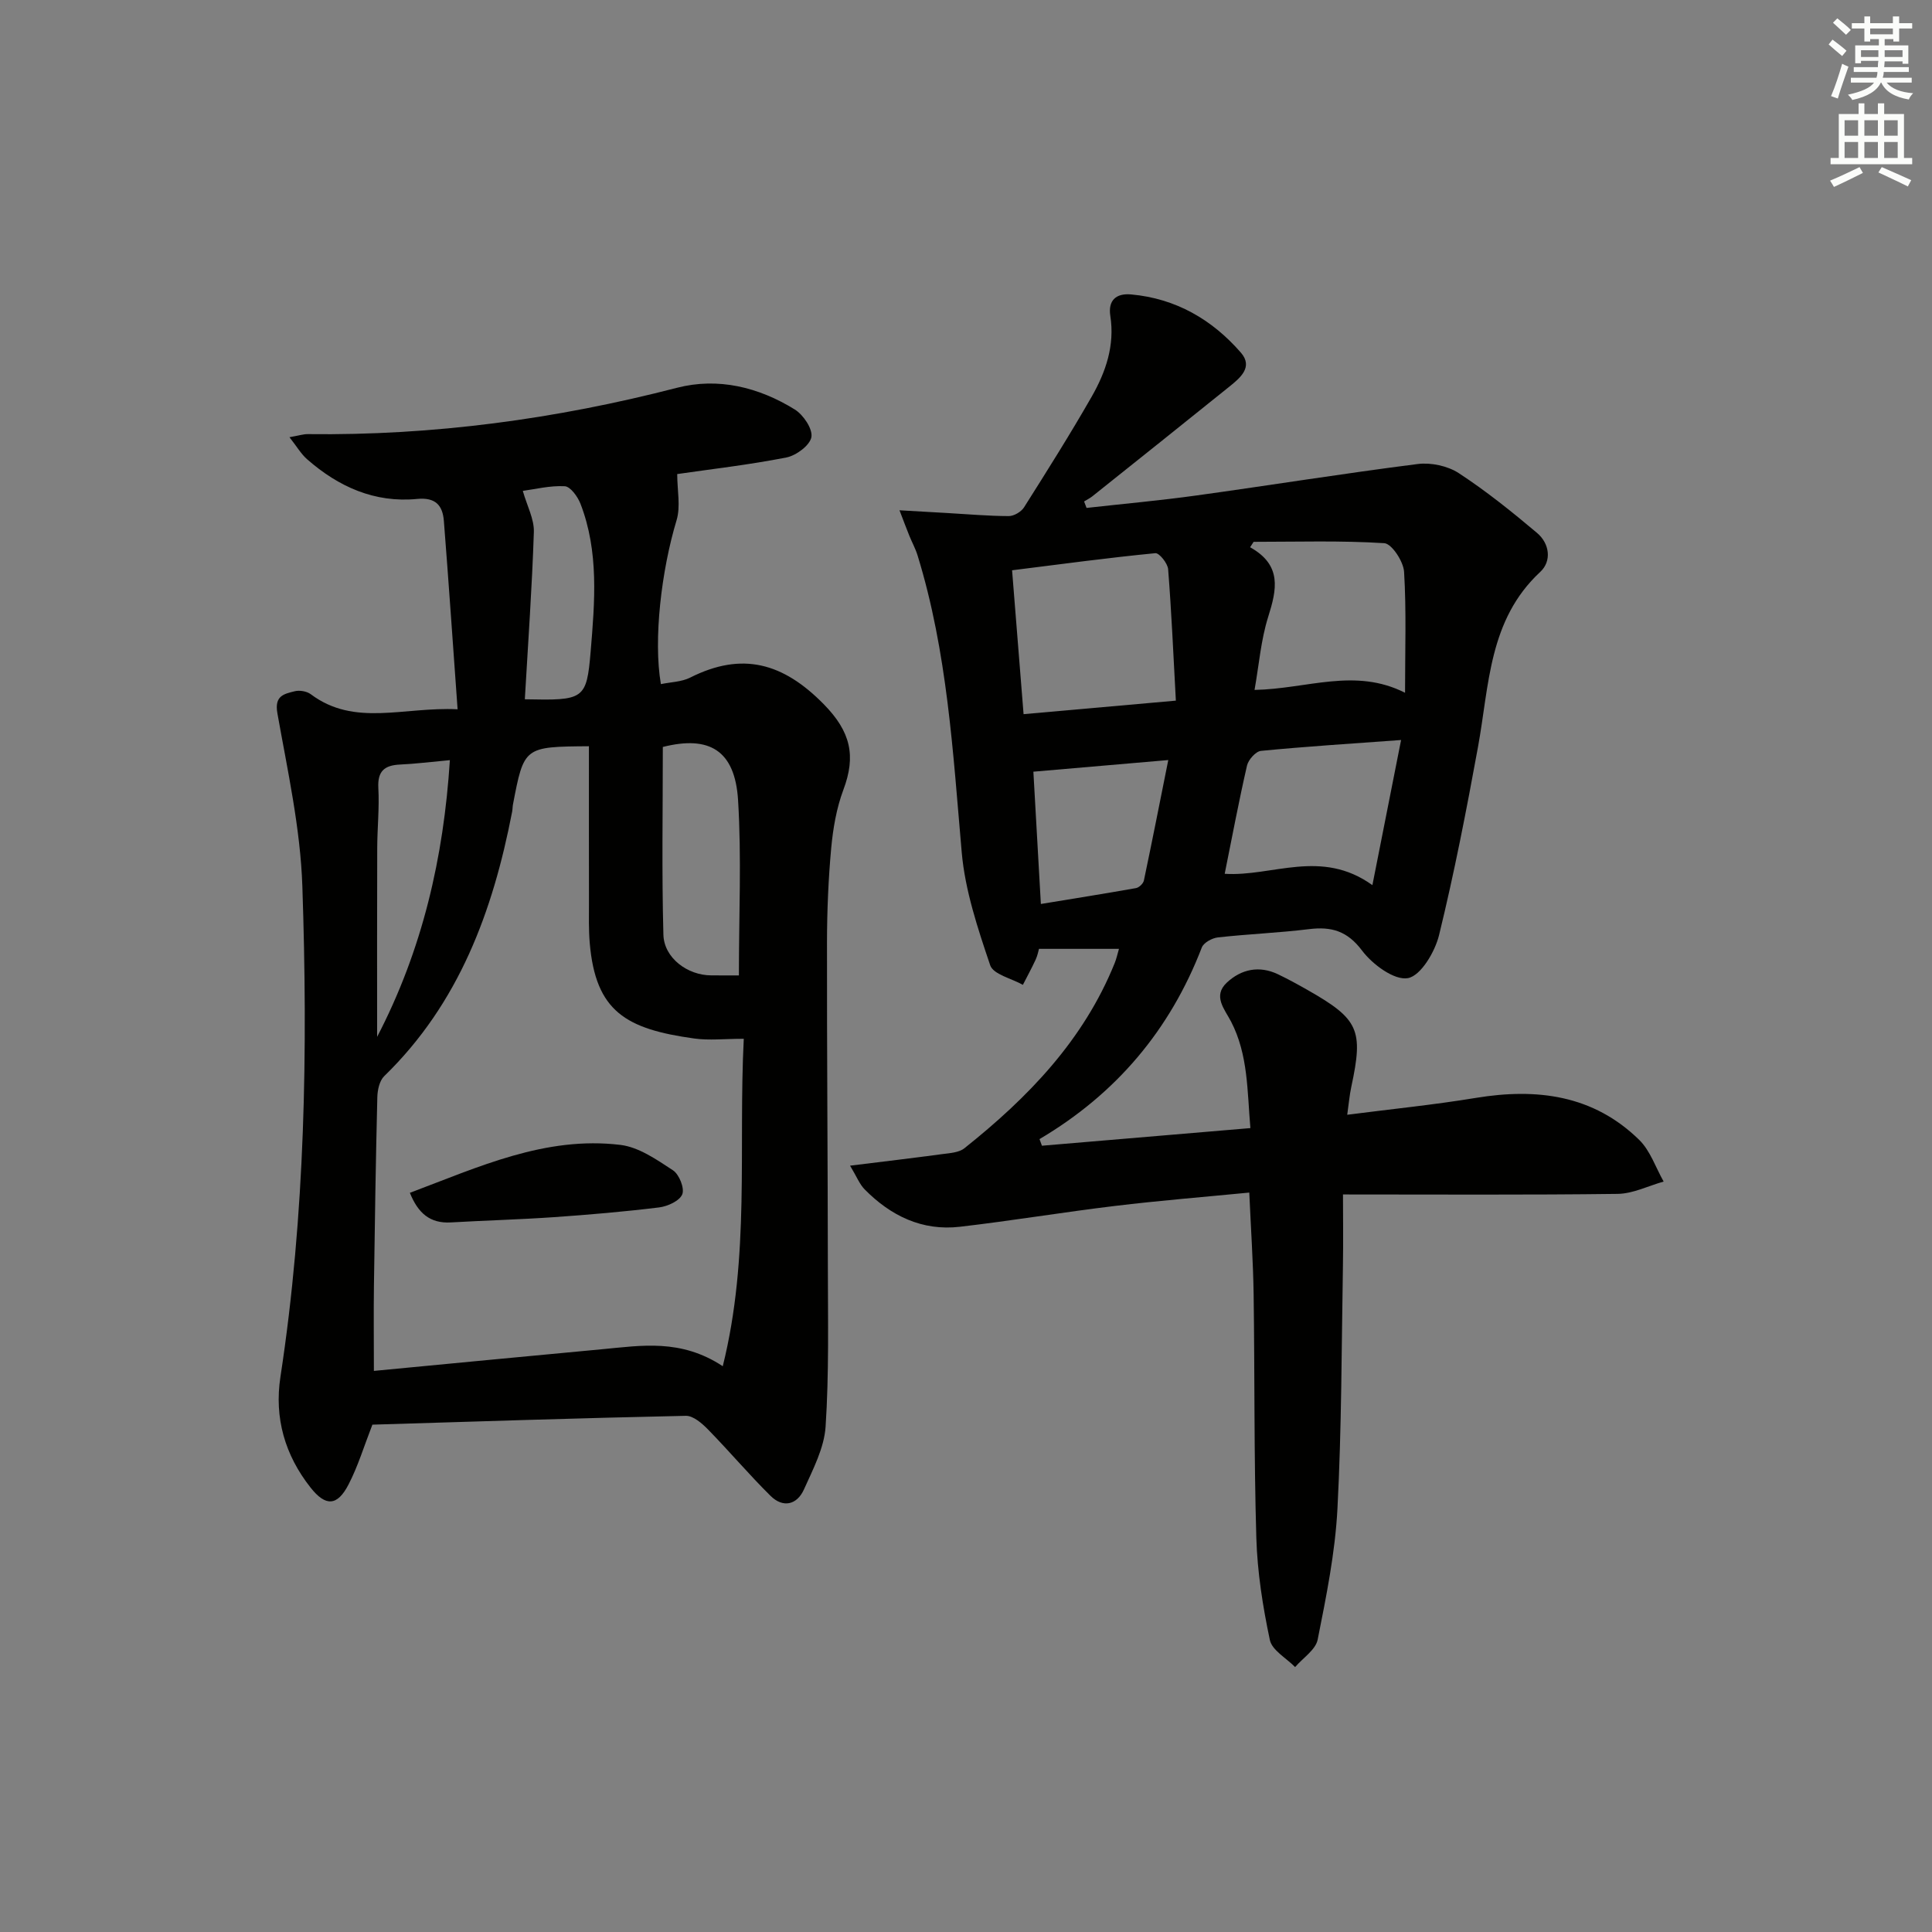 <svg enable-background="new 0 0 400 400" viewBox="0 0 400 400" xmlns="http://www.w3.org/2000/svg"><rect x="0" y="0" width="400" height="400" fill="#808080" stroke="none"/><g fill="#010100"><path d="m231.67 196.45c-5.7 0-10.92 0-16.56 0-.1.35-.28 1.33-.68 2.21-.82 1.78-1.76 3.49-2.65 5.24-2.34-1.32-6.13-2.16-6.77-4.05-2.57-7.62-5.21-15.49-5.9-23.43-1.81-20.69-2.97-41.42-9.14-61.44-.43-1.4-1.16-2.71-1.71-4.08-.54-1.33-1.04-2.68-2.03-5.25 3.94.23 6.94.4 9.95.57 4.23.24 8.45.62 12.68.63 1.07 0 2.56-.88 3.15-1.8 4.79-7.58 9.57-15.16 14.02-22.94 2.91-5.1 4.8-10.59 3.85-16.7-.5-3.21 1.18-4.74 4.32-4.45 9.24.84 16.76 5.2 22.72 12.06 2.57 2.96-.13 5.2-2.36 7-9.45 7.62-18.94 15.18-28.42 22.75-.52.41-1.13.7-1.69 1.05.17.45.34.9.51 1.34 7.59-.85 15.2-1.53 22.76-2.58 15.27-2.11 30.5-4.57 45.8-6.51 2.75-.35 6.22.39 8.52 1.9 5.67 3.71 11 7.99 16.19 12.37 2.59 2.18 3.09 5.82.65 8.08-10.69 9.93-10.54 23.45-12.88 36.25-2.38 13.04-4.91 26.07-8.06 38.94-.85 3.46-3.77 8.4-6.44 8.9-2.8.52-7.33-2.82-9.49-5.69-3.08-4.1-6.36-5.02-11.01-4.45-6.25.77-12.57 1.01-18.84 1.71-1.21.13-2.96 1.09-3.34 2.09-6.58 17.08-17.74 30.3-33.6 39.67.17.46.34.91.5 1.37 14.19-1.2 28.39-2.4 43.16-3.65-.67-7.75-.45-15.17-3.99-22.03-1.32-2.56-3.87-5.3-.89-8.09 2.99-2.79 6.71-3.59 10.61-1.72 2.09 1 4.13 2.12 6.15 3.27 10.58 6.02 11.55 8.23 9.01 20.04-.37 1.71-.51 3.46-.84 5.77 9.31-1.2 18.01-2.07 26.61-3.49 12.65-2.08 24.34-.62 33.85 8.7 2.29 2.25 3.4 5.71 5.05 8.62-3.18.89-6.34 2.51-9.53 2.55-18.62.24-37.25.12-56.86.12 0 4.23.08 9.48-.01 14.73-.29 16.81-.26 33.63-1.14 50.41-.48 9.06-2.31 18.09-4.09 27.02-.42 2.12-3.06 3.8-4.67 5.69-1.81-1.86-4.78-3.47-5.23-5.61-1.47-6.94-2.59-14.06-2.8-21.13-.5-16.81-.32-33.65-.56-50.47-.1-6.78-.57-13.55-.9-21.03-9.46.92-18.67 1.66-27.84 2.77-10.72 1.29-21.37 3.07-32.09 4.31-7.8.9-14.3-2.26-19.7-7.74-1.06-1.07-1.64-2.62-3.02-4.91 7.05-.87 13.05-1.58 19.05-2.39 1.58-.21 3.48-.31 4.62-1.22 13.17-10.48 24.67-22.36 31.11-38.32.37-.9.57-1.87.89-2.96zm-22.13-78.38c.84 10.47 1.6 19.99 2.38 29.79 10.8-.96 20.75-1.84 31.53-2.8-.53-9.73-.91-18.48-1.6-27.21-.1-1.23-1.85-3.4-2.65-3.32-9.68.94-19.31 2.24-29.66 3.54zm81.36 25.36c0-8.87.29-16.98-.2-25.04-.13-2.14-2.55-5.83-4.1-5.93-8.98-.57-18.02-.28-27.05-.28-.24.37-.48.75-.73 1.12 6.67 3.72 5.52 8.77 3.74 14.43-1.5 4.76-1.89 9.86-2.82 15.11 10.92-.21 20.76-4.67 31.16.59zm-.82 9.78c-10.55.77-19.79 1.35-29.01 2.25-1.08.11-2.61 1.83-2.89 3.04-1.69 7.35-3.08 14.78-4.62 22.41 9.88.63 19.96-5.28 30.58 2.35 2.1-10.58 3.93-19.89 5.94-30.05zm-74.58 33.95c6.74-1.11 13.23-2.14 19.7-3.29.63-.11 1.5-.94 1.63-1.57 1.72-8.17 3.33-16.36 5.05-24.94-10.2.88-18.91 1.63-27.93 2.41.49 8.9 1 17.81 1.55 27.39z"/><path d="m94.74 146.85c-.98-13.55-1.84-26.27-2.84-38.98-.25-3.22-1.7-4.94-5.54-4.57-8.78.85-16.27-2.51-22.77-8.21-1.24-1.08-2.1-2.59-3.66-4.57 1.95-.34 2.87-.65 3.79-.64 25.92.32 51.34-3.1 76.43-9.59 8.52-2.2 16.93-.14 24.4 4.49 1.77 1.1 3.74 4.02 3.44 5.72-.31 1.71-3.15 3.82-5.19 4.22-7.8 1.53-15.73 2.43-22.59 3.43 0 3.35.73 6.69-.13 9.55-3.14 10.39-4.84 24.71-3.25 33.94 2.04-.43 4.27-.45 6.06-1.35 10.74-5.41 19.22-3.08 27.66 5.51 5.6 5.7 6.7 10.71 4.06 17.72-1.43 3.82-2.14 8.01-2.52 12.09-.59 6.45-.86 12.95-.87 19.43-.03 22.49.16 44.99.18 67.48.01 10.95.25 21.94-.47 32.85-.29 4.42-2.6 8.81-4.48 13-1.44 3.21-4.34 3.88-6.91 1.34-4.47-4.42-8.54-9.24-12.94-13.74-1.24-1.27-3.07-2.87-4.6-2.84-21.77.46-43.54 1.18-64.9 1.83-1.75 4.5-2.99 8.63-4.94 12.39-2.33 4.51-4.75 4.58-7.86.64-5.32-6.74-7.54-14.43-6.24-22.92 5.15-33.7 5.68-67.63 4.54-101.56-.4-12-3.06-23.95-5.17-35.84-.65-3.65 1.39-4 3.57-4.55 1.01-.26 2.51-.01 3.34.61 9.09 6.81 19.17 2.57 30.4 3.12zm27.19 7.65c-13.44.1-13.44.1-15.73 12.08-.09.49-.07 1-.17 1.49-3.98 20.59-11 39.69-26.49 54.74-.98.96-1.39 2.89-1.42 4.39-.32 12.97-.52 25.95-.7 38.93-.08 5.78-.01 11.55-.01 17.7 15.92-1.51 31.6-3.04 47.28-4.49 8.08-.75 16.26-2.21 24.95 3.52 5.67-22.78 3.21-45.09 4.35-67.79-4 0-7.18.37-10.26-.06-14.12-1.96-20.41-5.58-21.63-19.75-.24-2.81-.16-5.66-.16-8.49-.02-10.64-.01-21.27-.01-32.27zm31.05 47.45c0-12.5.56-24.43-.17-36.28-.64-10.37-5.99-13.44-15.58-11.02 0 13.07-.23 25.98.12 38.86.13 4.84 5.01 8.42 9.89 8.43 1.98.02 3.97.01 5.74.01zm-74.9 12.72c9.39-18.05 13.78-37.16 15.06-57.29-4.05.37-7.17.77-10.31.91-3.22.15-4.69 1.35-4.5 4.86.23 4.13-.22 8.3-.23 12.45-.05 13.03-.02 26.05-.02 39.07zm30.58-69.89c12.24.25 12.79.12 13.63-9.91.85-10.26 1.74-20.65-2.12-30.6-.57-1.46-2.07-3.53-3.24-3.6-3.04-.17-6.14.62-8.69.96.88 3.11 2.37 5.83 2.29 8.5-.37 11.42-1.19 22.82-1.87 34.65z"/><path d="m84.86 246.96c14.23-5.34 28.04-11.8 43.6-9.92 3.8.46 7.5 3.05 10.86 5.25 1.29.84 2.44 3.71 1.94 4.97-.54 1.36-3.02 2.5-4.78 2.72-7.24.89-14.51 1.51-21.79 2.02-7.11.49-14.25.68-21.36 1.09-4.29.24-6.77-1.9-8.47-6.13z"/></g><path d="m378.6 9.2.8-1c.9.7 1.9 1.4 2.9 2.3l-.9 1.1c-1.1-.9-2-1.7-2.8-2.4zm.5 10.7c.9-2.1 1.6-4.3 2.3-6.7.4.2.8.4 1.3.6-.7 2.1-1.5 4.2-2.2 6.6zm.4-15.2.9-.9c1 .8 2 1.6 2.8 2.4l-1 1c-1-.9-1.9-1.8-2.7-2.5zm12.5-1.3h1.2v1.4h2.7v1.1h-2.7v2.7h-1.2v-.5h-1.8v1.3h4.9v3.8h-1.2v-.5h-3.7c0 .4-.1.9-.1 1.2h5.1v1h-5.2c0 .5-.1.9-.2 1.2h6v1h-5.2c1.1 1.3 2.9 2 5.5 2.2-.4.4-.7.8-.9 1.3-2.9-.5-4.8-1.6-5.7-3.5h-.1c-.8 1.7-2.7 2.9-5.9 3.6-.2-.4-.6-.8-.9-1.1 2.8-.6 4.6-1.4 5.4-2.5h-4.8v-1h5.3c.1-.3.2-.7.2-1.2h-4.9v-1h5c0-.4 0-.8.1-1.3h-3.6v.5h-1.2v-3.7h4.9v-1.3h-1.8v.5h-1.2v-2.7h-2.6v-1.1h2.6v-1.4h1.2v1.4h4.7v-1.4zm-6.7 8.4h3.6c0-.4 0-.9 0-1.4h-3.6zm1.9-4.7h4.7v-1.2h-4.7zm6.7 3.3h-3.7v1.4h3.7z" fill="#fbfcfa"/><path d="m384.7 21.4h1.3v2.2h2.8v-2.2h1.3v2.2h4.1v9.1h1.7v1.3h-16.9v-1.3h1.7v-9.1h4.1v-2.2zm.3 13.2.7 1.2c-1.8.9-3.8 1.9-6 2.9-.2-.4-.5-.8-.8-1.3 2.4-1 4.4-2 6.1-2.8zm-3.1-6.5h2.8v-3.2h-2.8zm0 4.6h2.8v-3.3h-2.8zm4.1-4.6h2.8v-3.2h-2.8zm0 4.6h2.8v-3.3h-2.8v3.2zm3.6 1.9c2.1.9 4.1 1.8 6.1 2.7l-.7 1.3c-2.2-1.1-4.2-2-6.1-2.9zm3.3-9.7h-2.8v3.2h2.8zm-2.8 7.8h2.8v-3.3h-2.8z" fill="#fbfcfa"/></svg>